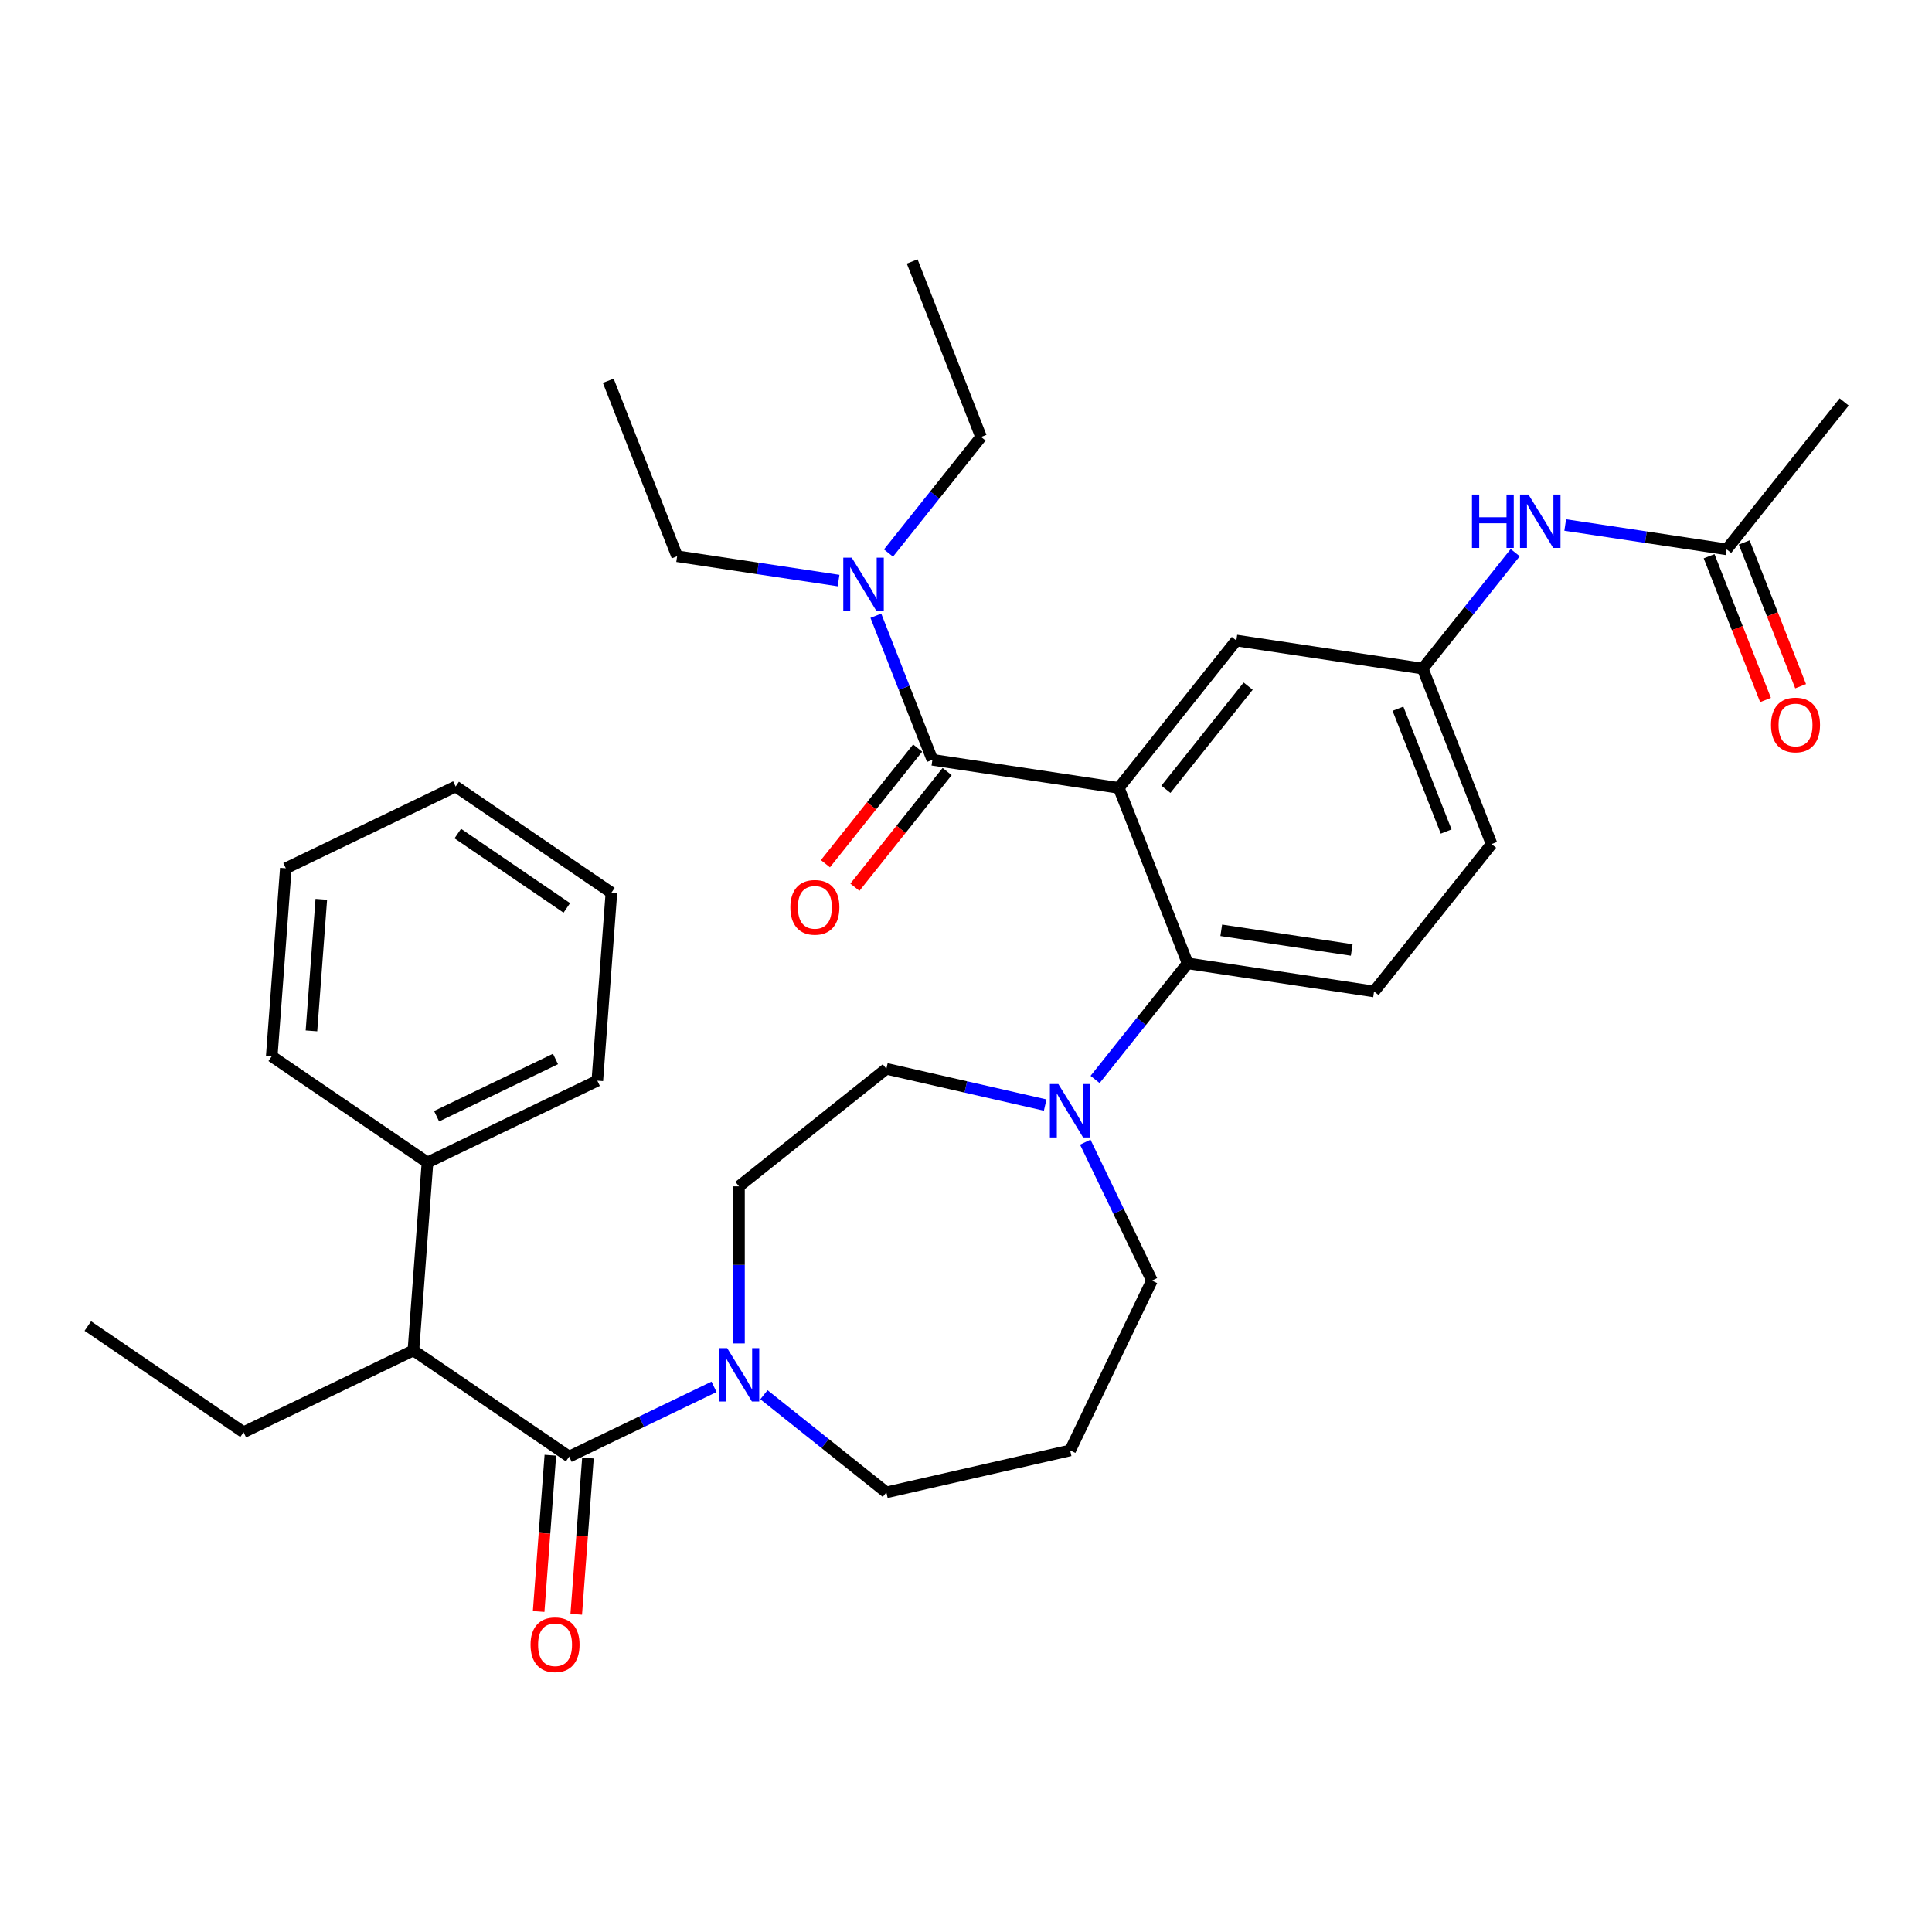 <?xml version='1.0' encoding='iso-8859-1'?>
<svg version='1.1' baseProfile='full'
              xmlns='http://www.w3.org/2000/svg'
                      xmlns:rdkit='http://www.rdkit.org/xml'
                      xmlns:xlink='http://www.w3.org/1999/xlink'
                  xml:space='preserve'
width='1000px' height='1000px' viewBox='0 0 1000 1000'>
<!-- END OF HEADER -->
<rect style='opacity:1.0;fill:#FFFFFF;stroke:none' width='1000' height='1000' x='0' y='0'> </rect>
<path class='bond-0' d='M 810.152,271.739 L 851.932,278.036' style='fill:none;fill-rule:evenodd;stroke:#0000FF;stroke-width:6px;stroke-linecap:butt;stroke-linejoin:miter;stroke-opacity:1' />
<path class='bond-0' d='M 851.932,278.036 L 893.712,284.333' style='fill:none;fill-rule:evenodd;stroke:#000000;stroke-width:6px;stroke-linecap:butt;stroke-linejoin:miter;stroke-opacity:1' />
<path class='bond-1' d='M 784.271,286.046 L 760.336,316.06' style='fill:none;fill-rule:evenodd;stroke:#0000FF;stroke-width:6px;stroke-linecap:butt;stroke-linejoin:miter;stroke-opacity:1' />
<path class='bond-1' d='M 760.336,316.06 L 736.401,346.074' style='fill:none;fill-rule:evenodd;stroke:#000000;stroke-width:6px;stroke-linecap:butt;stroke-linejoin:miter;stroke-opacity:1' />
<path class='bond-2' d='M 954.545,208.051 L 893.712,284.333' style='fill:none;fill-rule:evenodd;stroke:#000000;stroke-width:6px;stroke-linecap:butt;stroke-linejoin:miter;stroke-opacity:1' />
<path class='bond-3' d='M 884.63,287.898 L 899.233,325.104' style='fill:none;fill-rule:evenodd;stroke:#000000;stroke-width:6px;stroke-linecap:butt;stroke-linejoin:miter;stroke-opacity:1' />
<path class='bond-3' d='M 899.233,325.104 L 913.835,362.311' style='fill:none;fill-rule:evenodd;stroke:#FF0000;stroke-width:6px;stroke-linecap:butt;stroke-linejoin:miter;stroke-opacity:1' />
<path class='bond-3' d='M 902.795,280.769 L 917.397,317.975' style='fill:none;fill-rule:evenodd;stroke:#000000;stroke-width:6px;stroke-linecap:butt;stroke-linejoin:miter;stroke-opacity:1' />
<path class='bond-3' d='M 917.397,317.975 L 932,355.182' style='fill:none;fill-rule:evenodd;stroke:#FF0000;stroke-width:6px;stroke-linecap:butt;stroke-linejoin:miter;stroke-opacity:1' />
<path class='bond-4' d='M 213.976,698.982 L 221.267,601.686' style='fill:none;fill-rule:evenodd;stroke:#000000;stroke-width:6px;stroke-linecap:butt;stroke-linejoin:miter;stroke-opacity:1' />
<path class='bond-5' d='M 213.976,698.982 L 126.069,741.315' style='fill:none;fill-rule:evenodd;stroke:#000000;stroke-width:6px;stroke-linecap:butt;stroke-linejoin:miter;stroke-opacity:1' />
<path class='bond-6' d='M 213.976,698.982 L 294.591,753.944' style='fill:none;fill-rule:evenodd;stroke:#000000;stroke-width:6px;stroke-linecap:butt;stroke-linejoin:miter;stroke-opacity:1' />
<path class='bond-7' d='M 382.497,695.356 L 382.497,654.699' style='fill:none;fill-rule:evenodd;stroke:#0000FF;stroke-width:6px;stroke-linecap:butt;stroke-linejoin:miter;stroke-opacity:1' />
<path class='bond-7' d='M 382.497,654.699 L 382.497,614.042' style='fill:none;fill-rule:evenodd;stroke:#000000;stroke-width:6px;stroke-linecap:butt;stroke-linejoin:miter;stroke-opacity:1' />
<path class='bond-8' d='M 369.579,717.832 L 332.085,735.888' style='fill:none;fill-rule:evenodd;stroke:#0000FF;stroke-width:6px;stroke-linecap:butt;stroke-linejoin:miter;stroke-opacity:1' />
<path class='bond-8' d='M 332.085,735.888 L 294.591,753.944' style='fill:none;fill-rule:evenodd;stroke:#000000;stroke-width:6px;stroke-linecap:butt;stroke-linejoin:miter;stroke-opacity:1' />
<path class='bond-9' d='M 395.415,721.913 L 427.097,747.178' style='fill:none;fill-rule:evenodd;stroke:#0000FF;stroke-width:6px;stroke-linecap:butt;stroke-linejoin:miter;stroke-opacity:1' />
<path class='bond-9' d='M 427.097,747.178 L 458.779,772.444' style='fill:none;fill-rule:evenodd;stroke:#000000;stroke-width:6px;stroke-linecap:butt;stroke-linejoin:miter;stroke-opacity:1' />
<path class='bond-10' d='M 284.861,753.215 L 281.83,793.657' style='fill:none;fill-rule:evenodd;stroke:#000000;stroke-width:6px;stroke-linecap:butt;stroke-linejoin:miter;stroke-opacity:1' />
<path class='bond-10' d='M 281.83,793.657 L 278.8,834.1' style='fill:none;fill-rule:evenodd;stroke:#FF0000;stroke-width:6px;stroke-linecap:butt;stroke-linejoin:miter;stroke-opacity:1' />
<path class='bond-10' d='M 304.32,754.673 L 301.29,795.116' style='fill:none;fill-rule:evenodd;stroke:#000000;stroke-width:6px;stroke-linecap:butt;stroke-linejoin:miter;stroke-opacity:1' />
<path class='bond-10' d='M 301.29,795.116 L 298.259,835.558' style='fill:none;fill-rule:evenodd;stroke:#FF0000;stroke-width:6px;stroke-linecap:butt;stroke-linejoin:miter;stroke-opacity:1' />
<path class='bond-11' d='M 221.267,601.686 L 309.173,559.353' style='fill:none;fill-rule:evenodd;stroke:#000000;stroke-width:6px;stroke-linecap:butt;stroke-linejoin:miter;stroke-opacity:1' />
<path class='bond-11' d='M 225.986,577.755 L 287.521,548.121' style='fill:none;fill-rule:evenodd;stroke:#000000;stroke-width:6px;stroke-linecap:butt;stroke-linejoin:miter;stroke-opacity:1' />
<path class='bond-12' d='M 221.267,601.686 L 140.652,546.724' style='fill:none;fill-rule:evenodd;stroke:#000000;stroke-width:6px;stroke-linecap:butt;stroke-linejoin:miter;stroke-opacity:1' />
<path class='bond-13' d='M 126.069,741.315 L 45.455,686.353' style='fill:none;fill-rule:evenodd;stroke:#000000;stroke-width:6px;stroke-linecap:butt;stroke-linejoin:miter;stroke-opacity:1' />
<path class='bond-14' d='M 596.235,662.826 L 578.982,627.001' style='fill:none;fill-rule:evenodd;stroke:#000000;stroke-width:6px;stroke-linecap:butt;stroke-linejoin:miter;stroke-opacity:1' />
<path class='bond-14' d='M 578.982,627.001 L 561.729,591.175' style='fill:none;fill-rule:evenodd;stroke:#0000FF;stroke-width:6px;stroke-linecap:butt;stroke-linejoin:miter;stroke-opacity:1' />
<path class='bond-15' d='M 596.235,662.826 L 553.902,750.733' style='fill:none;fill-rule:evenodd;stroke:#000000;stroke-width:6px;stroke-linecap:butt;stroke-linejoin:miter;stroke-opacity:1' />
<path class='bond-16' d='M 566.82,558.721 L 590.777,528.68' style='fill:none;fill-rule:evenodd;stroke:#0000FF;stroke-width:6px;stroke-linecap:butt;stroke-linejoin:miter;stroke-opacity:1' />
<path class='bond-16' d='M 590.777,528.68 L 614.735,498.638' style='fill:none;fill-rule:evenodd;stroke:#000000;stroke-width:6px;stroke-linecap:butt;stroke-linejoin:miter;stroke-opacity:1' />
<path class='bond-17' d='M 540.983,571.972 L 499.881,562.59' style='fill:none;fill-rule:evenodd;stroke:#0000FF;stroke-width:6px;stroke-linecap:butt;stroke-linejoin:miter;stroke-opacity:1' />
<path class='bond-17' d='M 499.881,562.59 L 458.779,553.209' style='fill:none;fill-rule:evenodd;stroke:#000000;stroke-width:6px;stroke-linecap:butt;stroke-linejoin:miter;stroke-opacity:1' />
<path class='bond-18' d='M 458.779,553.209 L 382.497,614.042' style='fill:none;fill-rule:evenodd;stroke:#000000;stroke-width:6px;stroke-linecap:butt;stroke-linejoin:miter;stroke-opacity:1' />
<path class='bond-19' d='M 474.982,387.189 L 451.109,417.124' style='fill:none;fill-rule:evenodd;stroke:#000000;stroke-width:6px;stroke-linecap:butt;stroke-linejoin:miter;stroke-opacity:1' />
<path class='bond-19' d='M 451.109,417.124 L 427.236,447.06' style='fill:none;fill-rule:evenodd;stroke:#FF0000;stroke-width:6px;stroke-linecap:butt;stroke-linejoin:miter;stroke-opacity:1' />
<path class='bond-19' d='M 490.238,399.355 L 466.365,429.291' style='fill:none;fill-rule:evenodd;stroke:#000000;stroke-width:6px;stroke-linecap:butt;stroke-linejoin:miter;stroke-opacity:1' />
<path class='bond-19' d='M 466.365,429.291 L 442.492,459.227' style='fill:none;fill-rule:evenodd;stroke:#FF0000;stroke-width:6px;stroke-linecap:butt;stroke-linejoin:miter;stroke-opacity:1' />
<path class='bond-20' d='M 482.61,393.272 L 467.977,355.988' style='fill:none;fill-rule:evenodd;stroke:#000000;stroke-width:6px;stroke-linecap:butt;stroke-linejoin:miter;stroke-opacity:1' />
<path class='bond-20' d='M 467.977,355.988 L 453.344,318.703' style='fill:none;fill-rule:evenodd;stroke:#0000FF;stroke-width:6px;stroke-linecap:butt;stroke-linejoin:miter;stroke-opacity:1' />
<path class='bond-21' d='M 482.61,393.272 L 579.089,407.814' style='fill:none;fill-rule:evenodd;stroke:#000000;stroke-width:6px;stroke-linecap:butt;stroke-linejoin:miter;stroke-opacity:1' />
<path class='bond-22' d='M 434.046,300.501 L 392.266,294.204' style='fill:none;fill-rule:evenodd;stroke:#0000FF;stroke-width:6px;stroke-linecap:butt;stroke-linejoin:miter;stroke-opacity:1' />
<path class='bond-22' d='M 392.266,294.204 L 350.485,287.906' style='fill:none;fill-rule:evenodd;stroke:#000000;stroke-width:6px;stroke-linecap:butt;stroke-linejoin:miter;stroke-opacity:1' />
<path class='bond-23' d='M 459.882,286.249 L 483.84,256.208' style='fill:none;fill-rule:evenodd;stroke:#0000FF;stroke-width:6px;stroke-linecap:butt;stroke-linejoin:miter;stroke-opacity:1' />
<path class='bond-23' d='M 483.84,256.208 L 507.797,226.166' style='fill:none;fill-rule:evenodd;stroke:#000000;stroke-width:6px;stroke-linecap:butt;stroke-linejoin:miter;stroke-opacity:1' />
<path class='bond-24' d='M 350.485,287.906 L 314.839,197.082' style='fill:none;fill-rule:evenodd;stroke:#000000;stroke-width:6px;stroke-linecap:butt;stroke-linejoin:miter;stroke-opacity:1' />
<path class='bond-25' d='M 507.797,226.166 L 472.151,135.342' style='fill:none;fill-rule:evenodd;stroke:#000000;stroke-width:6px;stroke-linecap:butt;stroke-linejoin:miter;stroke-opacity:1' />
<path class='bond-26' d='M 579.089,407.814 L 639.922,331.532' style='fill:none;fill-rule:evenodd;stroke:#000000;stroke-width:6px;stroke-linecap:butt;stroke-linejoin:miter;stroke-opacity:1' />
<path class='bond-26' d='M 603.47,408.538 L 646.053,355.141' style='fill:none;fill-rule:evenodd;stroke:#000000;stroke-width:6px;stroke-linecap:butt;stroke-linejoin:miter;stroke-opacity:1' />
<path class='bond-27' d='M 579.089,407.814 L 614.735,498.638' style='fill:none;fill-rule:evenodd;stroke:#000000;stroke-width:6px;stroke-linecap:butt;stroke-linejoin:miter;stroke-opacity:1' />
<path class='bond-28' d='M 639.922,331.532 L 736.401,346.074' style='fill:none;fill-rule:evenodd;stroke:#000000;stroke-width:6px;stroke-linecap:butt;stroke-linejoin:miter;stroke-opacity:1' />
<path class='bond-29' d='M 614.735,498.638 L 711.213,513.18' style='fill:none;fill-rule:evenodd;stroke:#000000;stroke-width:6px;stroke-linecap:butt;stroke-linejoin:miter;stroke-opacity:1' />
<path class='bond-29' d='M 632.115,481.524 L 699.65,491.703' style='fill:none;fill-rule:evenodd;stroke:#000000;stroke-width:6px;stroke-linecap:butt;stroke-linejoin:miter;stroke-opacity:1' />
<path class='bond-30' d='M 736.401,346.074 L 772.046,436.898' style='fill:none;fill-rule:evenodd;stroke:#000000;stroke-width:6px;stroke-linecap:butt;stroke-linejoin:miter;stroke-opacity:1' />
<path class='bond-30' d='M 723.583,366.826 L 748.535,430.403' style='fill:none;fill-rule:evenodd;stroke:#000000;stroke-width:6px;stroke-linecap:butt;stroke-linejoin:miter;stroke-opacity:1' />
<path class='bond-31' d='M 711.213,513.18 L 772.046,436.898' style='fill:none;fill-rule:evenodd;stroke:#000000;stroke-width:6px;stroke-linecap:butt;stroke-linejoin:miter;stroke-opacity:1' />
<path class='bond-32' d='M 553.902,750.733 L 458.779,772.444' style='fill:none;fill-rule:evenodd;stroke:#000000;stroke-width:6px;stroke-linecap:butt;stroke-linejoin:miter;stroke-opacity:1' />
<path class='bond-33' d='M 309.173,559.353 L 316.465,462.057' style='fill:none;fill-rule:evenodd;stroke:#000000;stroke-width:6px;stroke-linecap:butt;stroke-linejoin:miter;stroke-opacity:1' />
<path class='bond-34' d='M 140.652,546.724 L 147.943,449.428' style='fill:none;fill-rule:evenodd;stroke:#000000;stroke-width:6px;stroke-linecap:butt;stroke-linejoin:miter;stroke-opacity:1' />
<path class='bond-34' d='M 161.205,533.588 L 166.309,465.481' style='fill:none;fill-rule:evenodd;stroke:#000000;stroke-width:6px;stroke-linecap:butt;stroke-linejoin:miter;stroke-opacity:1' />
<path class='bond-35' d='M 316.465,462.057 L 235.85,407.095' style='fill:none;fill-rule:evenodd;stroke:#000000;stroke-width:6px;stroke-linecap:butt;stroke-linejoin:miter;stroke-opacity:1' />
<path class='bond-35' d='M 293.38,469.936 L 236.949,431.462' style='fill:none;fill-rule:evenodd;stroke:#000000;stroke-width:6px;stroke-linecap:butt;stroke-linejoin:miter;stroke-opacity:1' />
<path class='bond-36' d='M 147.943,449.428 L 235.85,407.095' style='fill:none;fill-rule:evenodd;stroke:#000000;stroke-width:6px;stroke-linecap:butt;stroke-linejoin:miter;stroke-opacity:1' />
<path  class='atom-0' d='M 761.894 255.976
L 765.641 255.976
L 765.641 267.723
L 779.769 267.723
L 779.769 255.976
L 783.515 255.976
L 783.515 283.607
L 779.769 283.607
L 779.769 270.845
L 765.641 270.845
L 765.641 283.607
L 761.894 283.607
L 761.894 255.976
' fill='#0000FF'/>
<path  class='atom-0' d='M 791.126 255.976
L 800.18 270.611
Q 801.078 272.055, 802.522 274.67
Q 803.966 277.285, 804.044 277.441
L 804.044 255.976
L 807.712 255.976
L 807.712 283.607
L 803.927 283.607
L 794.209 267.606
Q 793.077 265.733, 791.867 263.586
Q 790.697 261.44, 790.345 260.776
L 790.345 283.607
L 786.755 283.607
L 786.755 255.976
L 791.126 255.976
' fill='#0000FF'/>
<path  class='atom-3' d='M 916.674 375.235
Q 916.674 368.601, 919.953 364.893
Q 923.231 361.185, 929.358 361.185
Q 935.486 361.185, 938.764 364.893
Q 942.042 368.601, 942.042 375.235
Q 942.042 381.948, 938.725 385.773
Q 935.407 389.558, 929.358 389.558
Q 923.27 389.558, 919.953 385.773
Q 916.674 381.987, 916.674 375.235
M 929.358 386.436
Q 933.573 386.436, 935.837 383.626
Q 938.139 380.777, 938.139 375.235
Q 938.139 369.811, 935.837 367.079
Q 933.573 364.308, 929.358 364.308
Q 925.143 364.308, 922.841 367.04
Q 920.577 369.772, 920.577 375.235
Q 920.577 380.816, 922.841 383.626
Q 925.143 386.436, 929.358 386.436
' fill='#FF0000'/>
<path  class='atom-5' d='M 376.389 697.795
L 385.444 712.43
Q 386.341 713.874, 387.785 716.489
Q 389.229 719.104, 389.307 719.26
L 389.307 697.795
L 392.976 697.795
L 392.976 725.426
L 389.19 725.426
L 379.472 709.425
Q 378.341 707.552, 377.131 705.405
Q 375.96 703.259, 375.609 702.595
L 375.609 725.426
L 372.018 725.426
L 372.018 697.795
L 376.389 697.795
' fill='#0000FF'/>
<path  class='atom-7' d='M 274.615 851.318
Q 274.615 844.683, 277.894 840.976
Q 281.172 837.268, 287.299 837.268
Q 293.427 837.268, 296.705 840.976
Q 299.983 844.683, 299.983 851.318
Q 299.983 858.031, 296.666 861.855
Q 293.349 865.641, 287.299 865.641
Q 281.211 865.641, 277.894 861.855
Q 274.615 858.07, 274.615 851.318
M 287.299 862.519
Q 291.514 862.519, 293.778 859.709
Q 296.081 856.86, 296.081 851.318
Q 296.081 845.893, 293.778 843.161
Q 291.514 840.39, 287.299 840.39
Q 283.084 840.39, 280.782 843.122
Q 278.518 845.854, 278.518 851.318
Q 278.518 856.899, 280.782 859.709
Q 283.084 862.519, 287.299 862.519
' fill='#FF0000'/>
<path  class='atom-11' d='M 547.794 561.104
L 556.848 575.74
Q 557.746 577.184, 559.19 579.799
Q 560.634 582.413, 560.712 582.57
L 560.712 561.104
L 564.38 561.104
L 564.38 588.736
L 560.595 588.736
L 550.877 572.735
Q 549.745 570.861, 548.535 568.715
Q 547.364 566.568, 547.013 565.905
L 547.013 588.736
L 543.423 588.736
L 543.423 561.104
L 547.794 561.104
' fill='#0000FF'/>
<path  class='atom-14' d='M 409.093 469.632
Q 409.093 462.998, 412.371 459.29
Q 415.65 455.583, 421.777 455.583
Q 427.904 455.583, 431.182 459.29
Q 434.461 462.998, 434.461 469.632
Q 434.461 476.345, 431.143 480.17
Q 427.826 483.955, 421.777 483.955
Q 415.689 483.955, 412.371 480.17
Q 409.093 476.384, 409.093 469.632
M 421.777 480.833
Q 425.992 480.833, 428.255 478.023
Q 430.558 475.174, 430.558 469.632
Q 430.558 464.208, 428.255 461.476
Q 425.992 458.705, 421.777 458.705
Q 417.562 458.705, 415.259 461.437
Q 412.996 464.169, 412.996 469.632
Q 412.996 475.213, 415.259 478.023
Q 417.562 480.833, 421.777 480.833
' fill='#FF0000'/>
<path  class='atom-15' d='M 440.856 288.632
L 449.911 303.268
Q 450.808 304.712, 452.252 307.327
Q 453.696 309.941, 453.774 310.097
L 453.774 288.632
L 457.443 288.632
L 457.443 316.264
L 453.657 316.264
L 443.939 300.263
Q 442.808 298.389, 441.598 296.243
Q 440.427 294.096, 440.076 293.433
L 440.076 316.264
L 436.485 316.264
L 436.485 288.632
L 440.856 288.632
' fill='#0000FF'/>
</svg>
